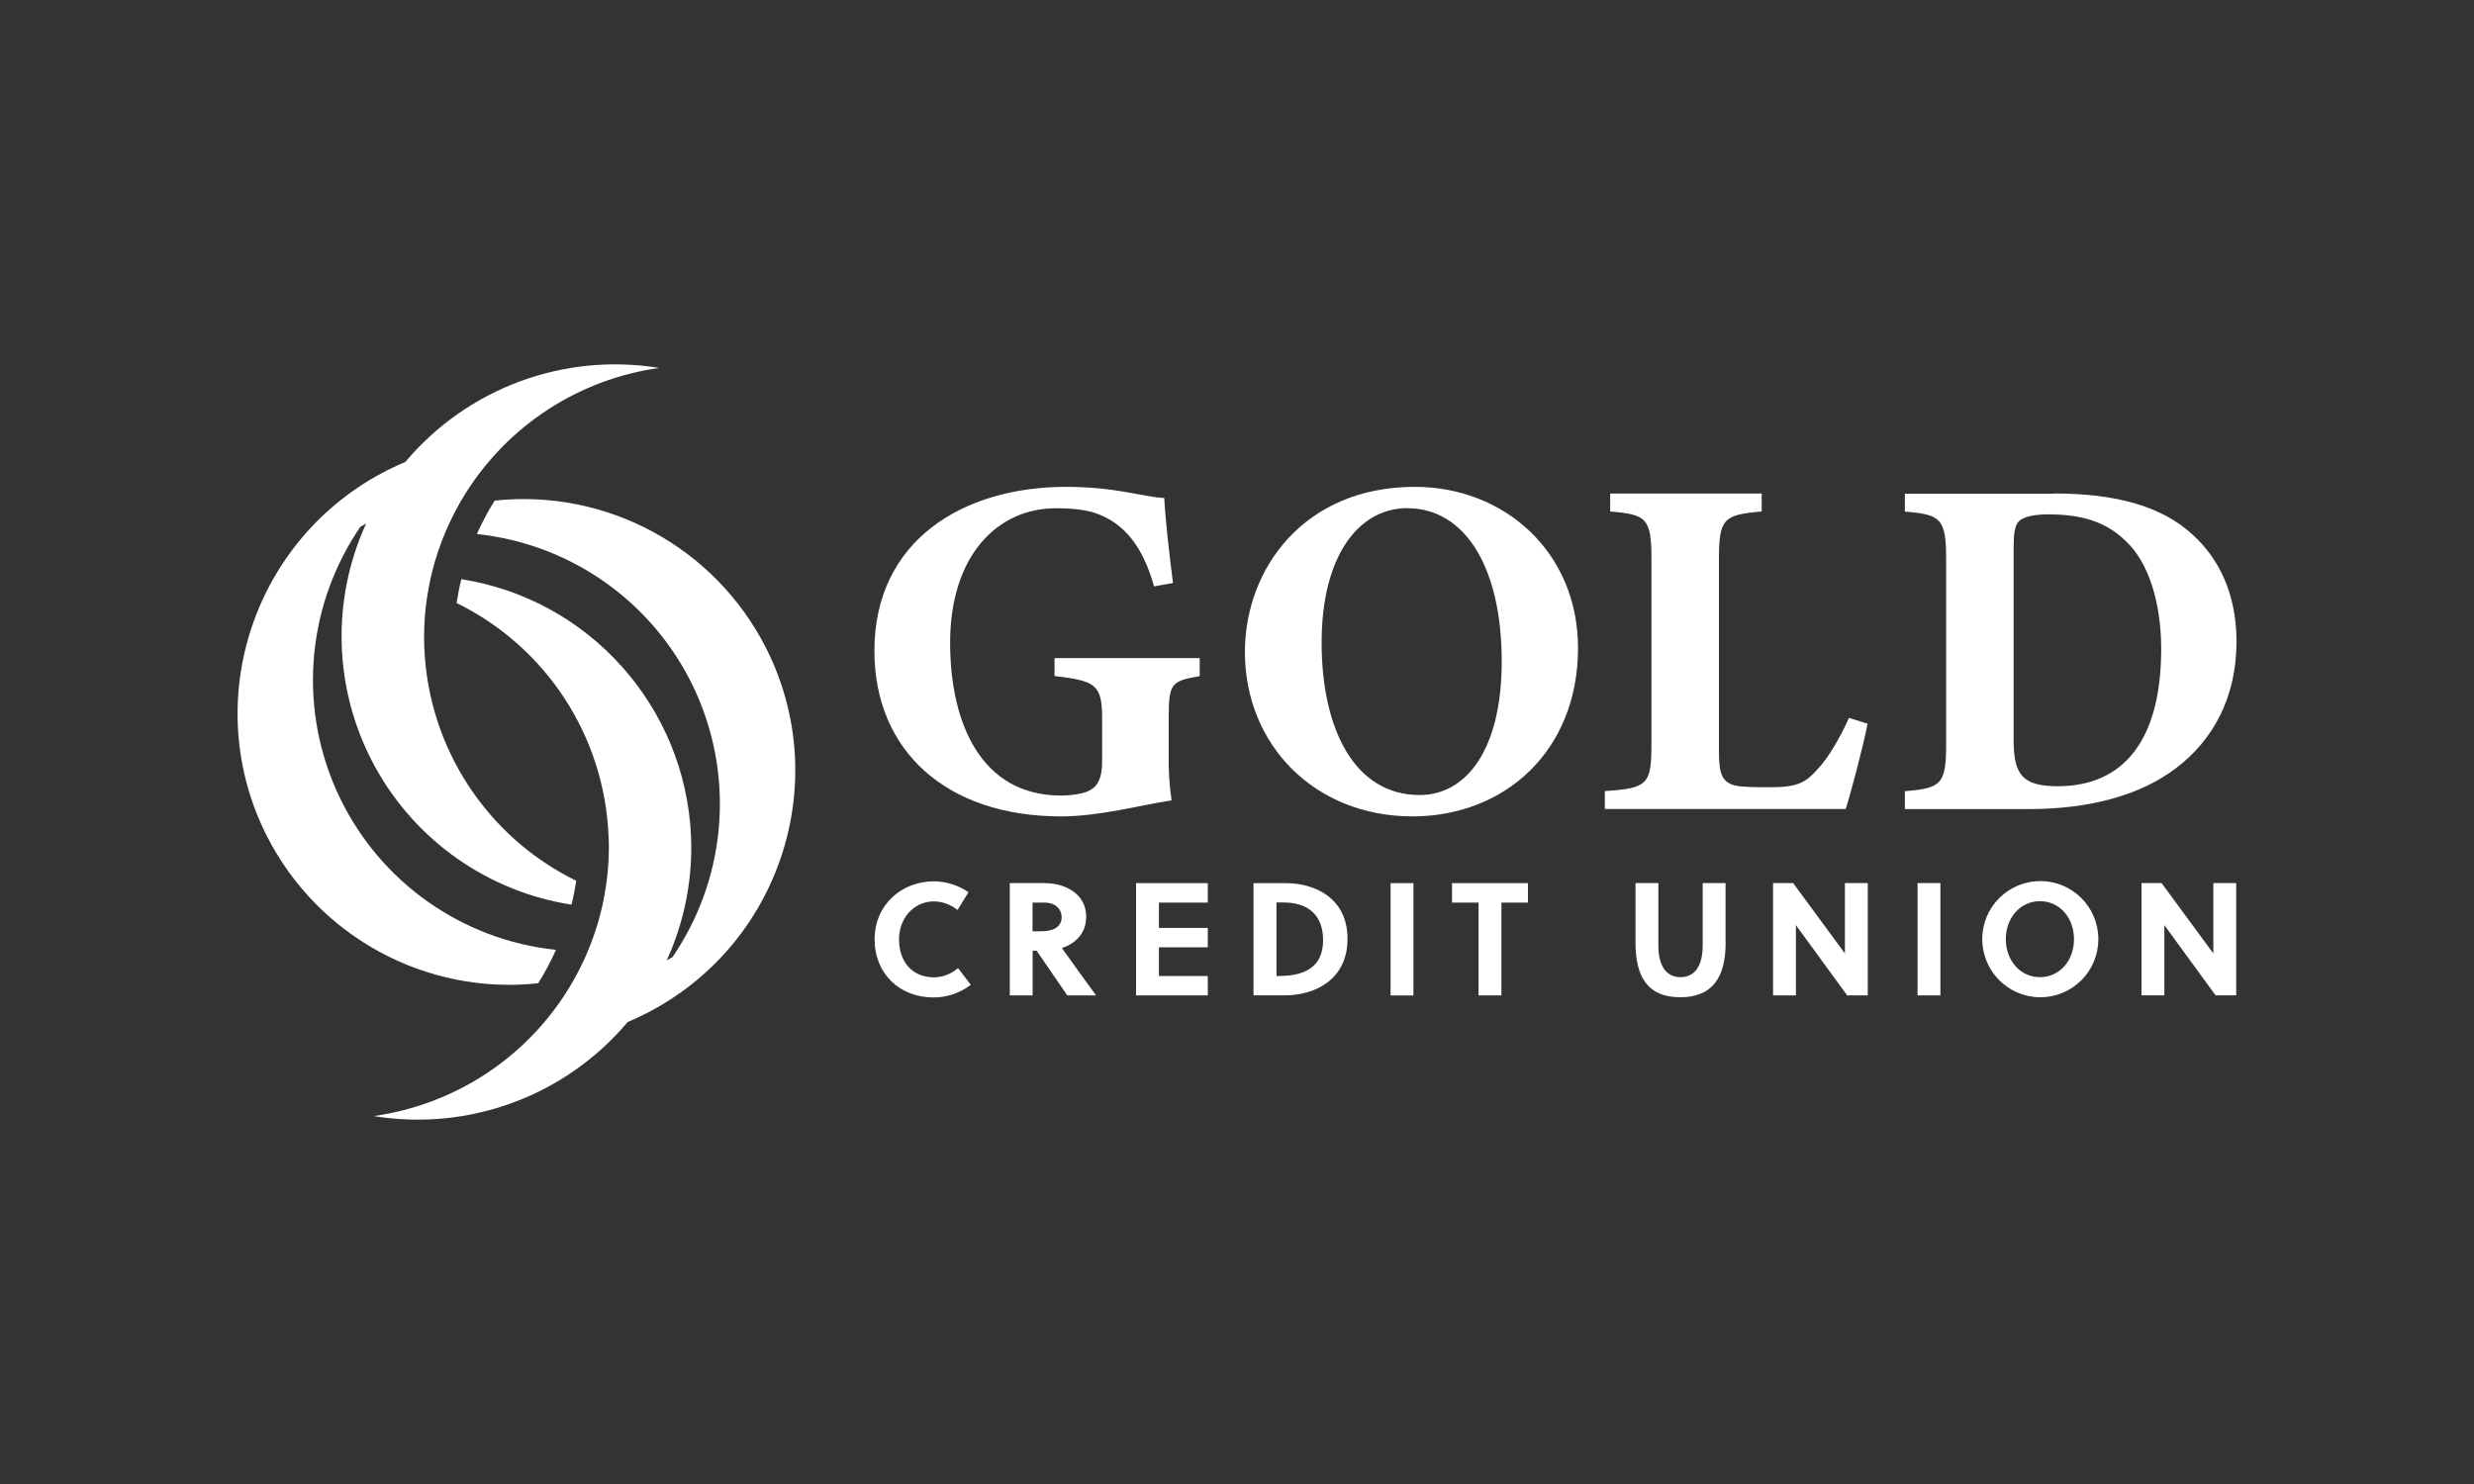 <?xml version="1.0" encoding="UTF-8"?><svg id="Layer_1" xmlns="http://www.w3.org/2000/svg" xmlns:xlink="http://www.w3.org/1999/xlink" viewBox="0 0 250 150"><rect x="0" y="0" width="250" height="150" fill="#333333" stroke="none"/><defs><clipPath id="clippath"><path d="m203.48,74.81c0,3.48.88,4.66,4.46,4.66,6.62,0,10.45-4.61,10.45-13.89,0-4.66-1.28-8.73-3.53-10.84-2.06-2.06-4.61-2.75-7.9-2.75-1.81,0-2.65.39-2.94.69-.44.44-.54,1.28-.54,2.7v19.43h0Zm4.07-24.93c6.28,0,10.94,1.28,14.08,4.22,2.5,2.3,4.37,5.79,4.37,10.75,0,5.64-2.36,9.96-6.13,12.81-3.63,2.75-8.73,4.12-14.87,4.12h-12.51v-1.81c3.73-.29,4.17-.74,4.17-4.81v-18.64c0-4.12-.54-4.51-4.17-4.81v-1.81h15.06Zm-18.83,23.26c-.39,2.11-1.77,7.31-2.21,8.63h-24.34v-1.81c4.32-.29,4.71-.64,4.71-4.76v-18.69c0-4.12-.49-4.51-4.17-4.81v-1.81h15.31v1.81c-3.83.34-4.32.69-4.32,4.81v19.04c0,2.7.1,3.93,2.79,3.97.1.05,2.36.05,2.55.05,2.79,0,3.53-.59,4.71-1.91.93-.98,2.21-3.09,3.09-5.1l1.87.59Zm-46.49-21.78c-5,0-8.68,4.91-8.68,13.59s3.29,15.41,9.91,15.41c4.66,0,8.29-4.51,8.29-13.49,0-9.72-3.83-15.5-9.52-15.5m.74-2.16c9.08,0,16.49,6.62,16.49,16.29,0,10.45-7.46,17.02-16.73,17.02-9.81,0-16.93-7.16-16.93-16.63,0-8.39,5.98-16.68,17.17-16.68m-21.73,19.13c-2.8.49-3.14.69-3.14,4.02v3.78c-.04,1.59.06,3.18.29,4.76-2.99.44-7.21,1.62-11.19,1.62-11.53,0-18.84-6.62-18.84-16.73,0-11.14,8.93-16.58,19.38-16.58,5.05,0,7.8,1.03,9.91,1.13.1,2.16.54,5.89.88,8.59l-1.91.34c-1.08-3.83-2.89-6.38-5.94-7.41-1.13-.39-2.75-.49-3.97-.49-5.94,0-10.7,4.81-10.7,13.59,0,8.14,3.14,15.45,11.19,15.45.98,0,2.36-.15,3.04-.59.74-.44,1.13-1.28,1.13-2.8v-4.42c0-3.43-.69-3.78-4.81-4.27v-1.81h14.67v1.81h0Zm102.65,32.27l-5.18-7.1v7.1h-2.31v-11.35h2.03l5.23,7.11v-7.11h2.31v11.35h-2.08Zm-17.75-9.52c-2,0-3.45,1.69-3.45,3.84s1.45,3.84,3.45,3.84,3.44-1.68,3.44-3.84-1.45-3.84-3.44-3.84m0,9.71c-3.24-.02-5.84-2.66-5.83-5.9.01-3.24,2.65-5.85,5.88-5.84,3.24,0,5.85,2.63,5.85,5.87,0,1.57-.62,3.07-1.73,4.17-1.11,1.1-2.62,1.72-4.18,1.7m-12.36-11.54h2.31v11.35h-2.31v-11.35Zm-7.11,11.35l-5.18-7.1v7.1h-2.31v-11.35h2.03l5.23,7.11v-7.11h2.31v11.35h-2.08Zm-12.28-5.35c0,3.57-1.36,5.54-4.59,5.54s-4.52-1.98-4.52-5.54v-6h2.31v6.3c0,2.17.87,3.21,2.24,3.21s2.24-1.04,2.24-3.21v-6.3h2.31v6h0Zm-22.66-4.03v9.38h-2.31v-9.38h-2.68v-1.96h7.67v1.96h-2.68Zm-11.2-1.96h2.31v11.35h-2.31v-11.35Zm-11.53,9.38h.26c2.65,0,4.45-.94,4.45-3.62,0-2.5-1.47-3.81-4-3.81h-.71v7.42Zm-2.31-9.38h3.29c2.92,0,6.2,1.52,6.2,5.62s-3.24,5.72-6.35,5.72h-3.15v-11.35Zm-11.88,11.35v-11.35h7.25v1.96h-4.94v2.56h4.94v1.96h-4.94v2.9h4.94v1.96h-7.25Zm-10.45-6.49h.9c1.16,0,2.03-.42,2.03-1.41,0-.89-.69-1.49-1.73-1.49h-1.21v2.9Zm1.28-4.86c1.82,0,4.13.94,4.13,3.4,0,1.77-1.2,2.74-2.45,3.16,1,1.41,2.68,3.73,3.45,4.78h-2.91l-3.1-4.52h-.4v4.52h-2.31v-11.35h3.58Zm-11.23,9.52c.89-.02,1.74-.35,2.41-.94l1.29,1.69c-1.09.84-2.42,1.29-3.79,1.28-3.39,0-5.93-2.4-5.93-5.87s2.7-5.87,6.02-5.87c1.24.02,2.45.4,3.47,1.1l-1.11,1.8c-.67-.54-1.5-.85-2.36-.87-2.05,0-3.55,1.68-3.55,3.84,0,2.27,1.34,3.84,3.55,3.84" style="fill:none;"/></clipPath><clipPath id="clippath-1"><path d="m42.88,65.57c-.07-1.79.02-3.58.3-5.34.13-.81.28-1.61.48-2.41.7-2.8,1.84-5.48,3.37-7.93,4.33-6.92,11.5-11.57,19.58-12.7-9.63-1.57-19.37,2.04-25.65,9.5-.6.25-1.2.53-1.8.83-13.6,6.89-19.05,23.45-12.19,36.99,5.17,10.17,16.07,16.09,27.41,14.88.68-1.08,1.28-2.21,1.8-3.38-9.49-1-17.77-6.85-21.88-15.46-4.11-8.61-3.45-18.73,1.74-26.74.12-.19.25-.38.38-.57.19-.11.39-.21.58-.32-.11.25-.22.49-.33.74-3.28,7.79-2.79,16.65,1.33,24.03,4.12,7.38,11.4,12.45,19.75,13.75.2-.79.35-1.59.48-2.41-9.04-4.43-14.93-13.45-15.35-23.5" style="fill:none;"/></clipPath><clipPath id="clippath-2"><path d="m61.5,84.43c.08,1.79-.02,3.58-.3,5.34-.13.81-.28,1.61-.48,2.41-.7,2.8-1.84,5.48-3.37,7.93-4.33,6.92-11.5,11.56-19.58,12.7,9.63,1.57,19.37-2.04,25.65-9.5.6-.26,1.2-.53,1.79-.83,13.6-6.89,19.05-23.46,12.19-37-5.17-10.17-16.07-16.09-27.41-14.88-.68,1.08-1.28,2.21-1.8,3.38,9.49,1,17.77,6.85,21.88,15.46,4.11,8.61,3.45,18.73-1.74,26.74-.12.19-.25.38-.38.57-.19.11-.39.21-.58.32.11-.25.22-.49.33-.74,1.57-3.72,2.3-7.75,2.13-11.79-.57-13.08-10.27-23.96-23.21-26-.2.79-.35,1.59-.48,2.41,9.04,4.43,14.93,13.45,15.35,23.5" style="fill:none;"/></clipPath></defs><g style="clip-path:url(#clippath);"><rect x="87.37" y="48.2" width="139.63" height="53.61" style="fill:#fff;"/></g><g style="clip-path:url(#clippath-1);"><rect x="23" y="35.84" width="44.6" height="65.77" style="fill:#fff;"/></g><g style="clip-path:url(#clippath-2);"><rect x="36.78" y="48.38" width="48.5" height="66.46" style="fill:#fff;"/></g></svg>